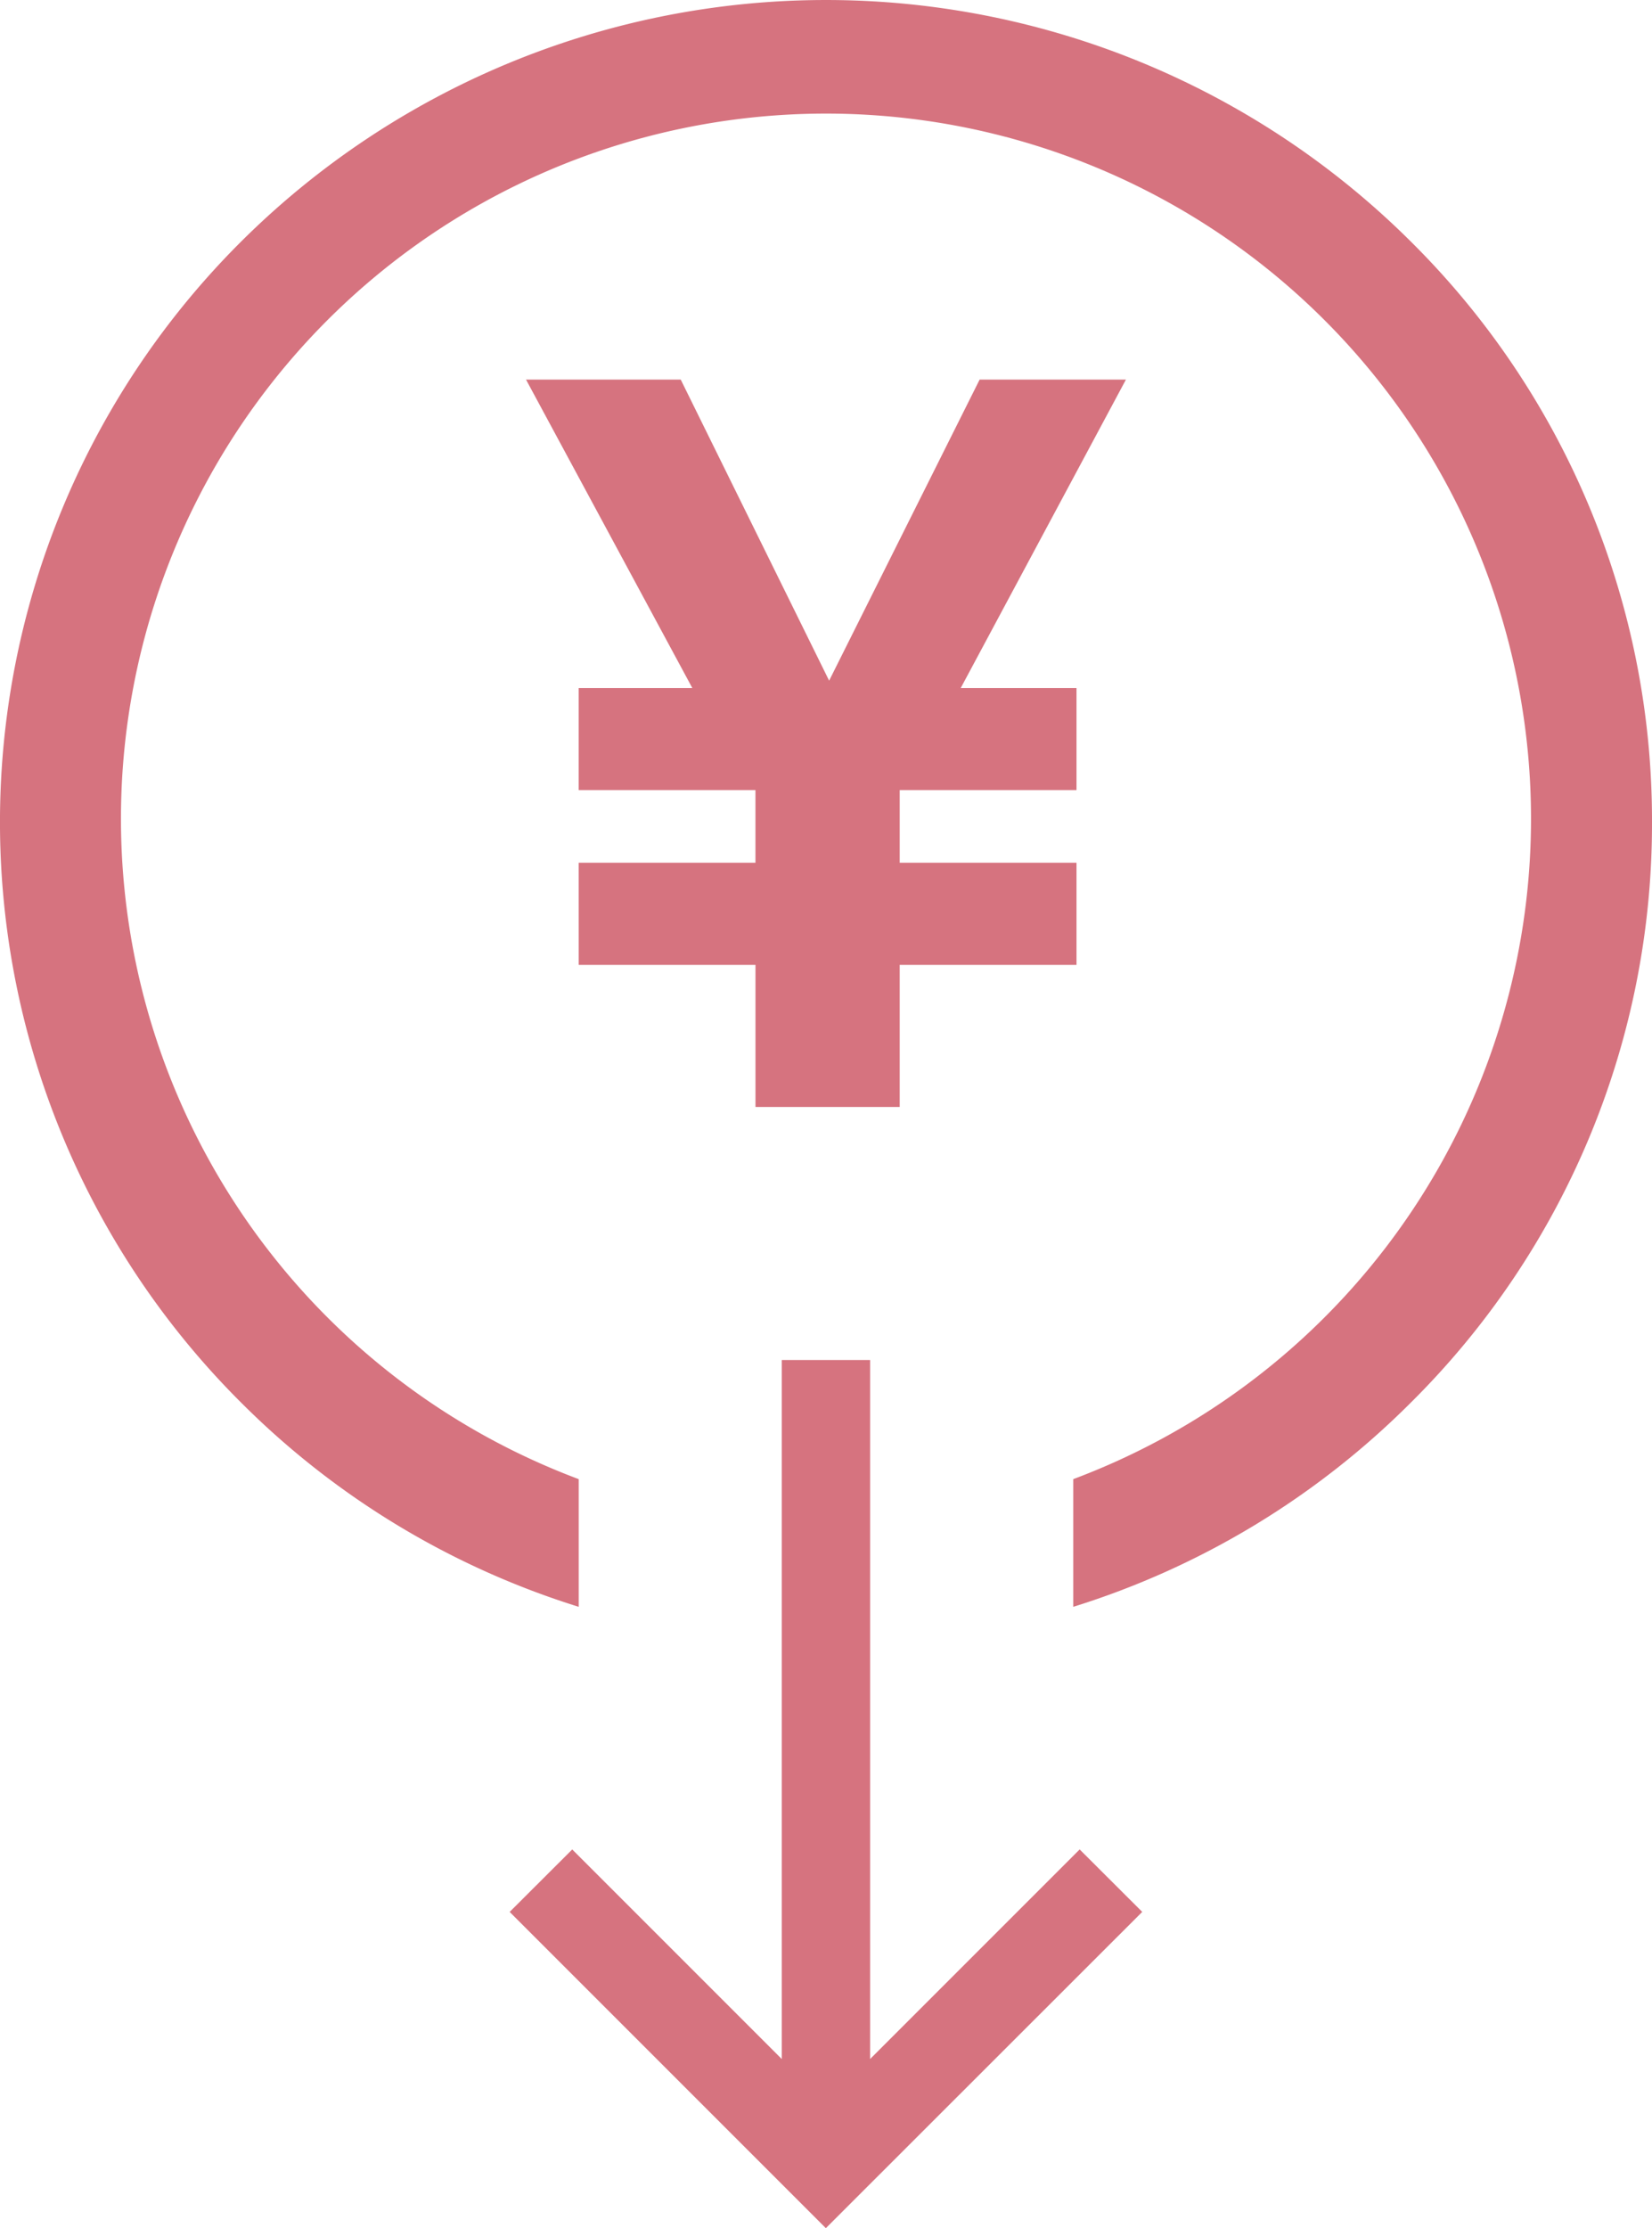 <svg xmlns="http://www.w3.org/2000/svg" width="66" height="89" viewBox="0 0 66 89">
    <defs>
        <clipPath id="83gogjqxna">
            <path data-name="長方形 511" style="fill:#d6737f" d="M0 0h66v89H0z"/>
        </clipPath>
    </defs>
    <path data-name="パス 600" d="M193.951 158.714h7.064v-2.9h-7.064v-4.079h4.541l-6.644-12.32h6.181l5.929 12.026 6.013-12.026h5.845l-6.6 12.32h4.625v4.079h-7.064v2.9h7.064v4.079h-7.064v5.677h-5.761v-5.677h-7.064z" transform="translate(-170.833 -124.253)" style="fill:#d6737f"/>
    <path data-name="パス 601" d="M196.8 499.942v27.921l-8.372-8.372-2.5 2.495 12.632 12.632 12.64-12.633-2.5-2.495-8.372 8.372v-27.92z" transform="translate(-165.566 -445.617)" style="fill:#d6737f"/>
    <g data-name="グループ 2205">
        <g data-name="グループ 2204" style="clip-path:url(#83gogjqxna)">
            <path data-name="パス 602" d="M66 32.837a32.541 32.541 0 0 0-9.666-23.219 33.116 33.116 0 0 0-46.669 0 32.722 32.722 0 0 0 0 46.439 32.871 32.871 0 0 0 13.455 8.125v-5.1a28.167 28.167 0 1 1 19.759 0v5.1a32.87 32.87 0 0 0 13.455-8.126A32.542 32.542 0 0 0 66 32.837" style="fill:#d6737f"/>
        </g>
    </g>
</svg>

